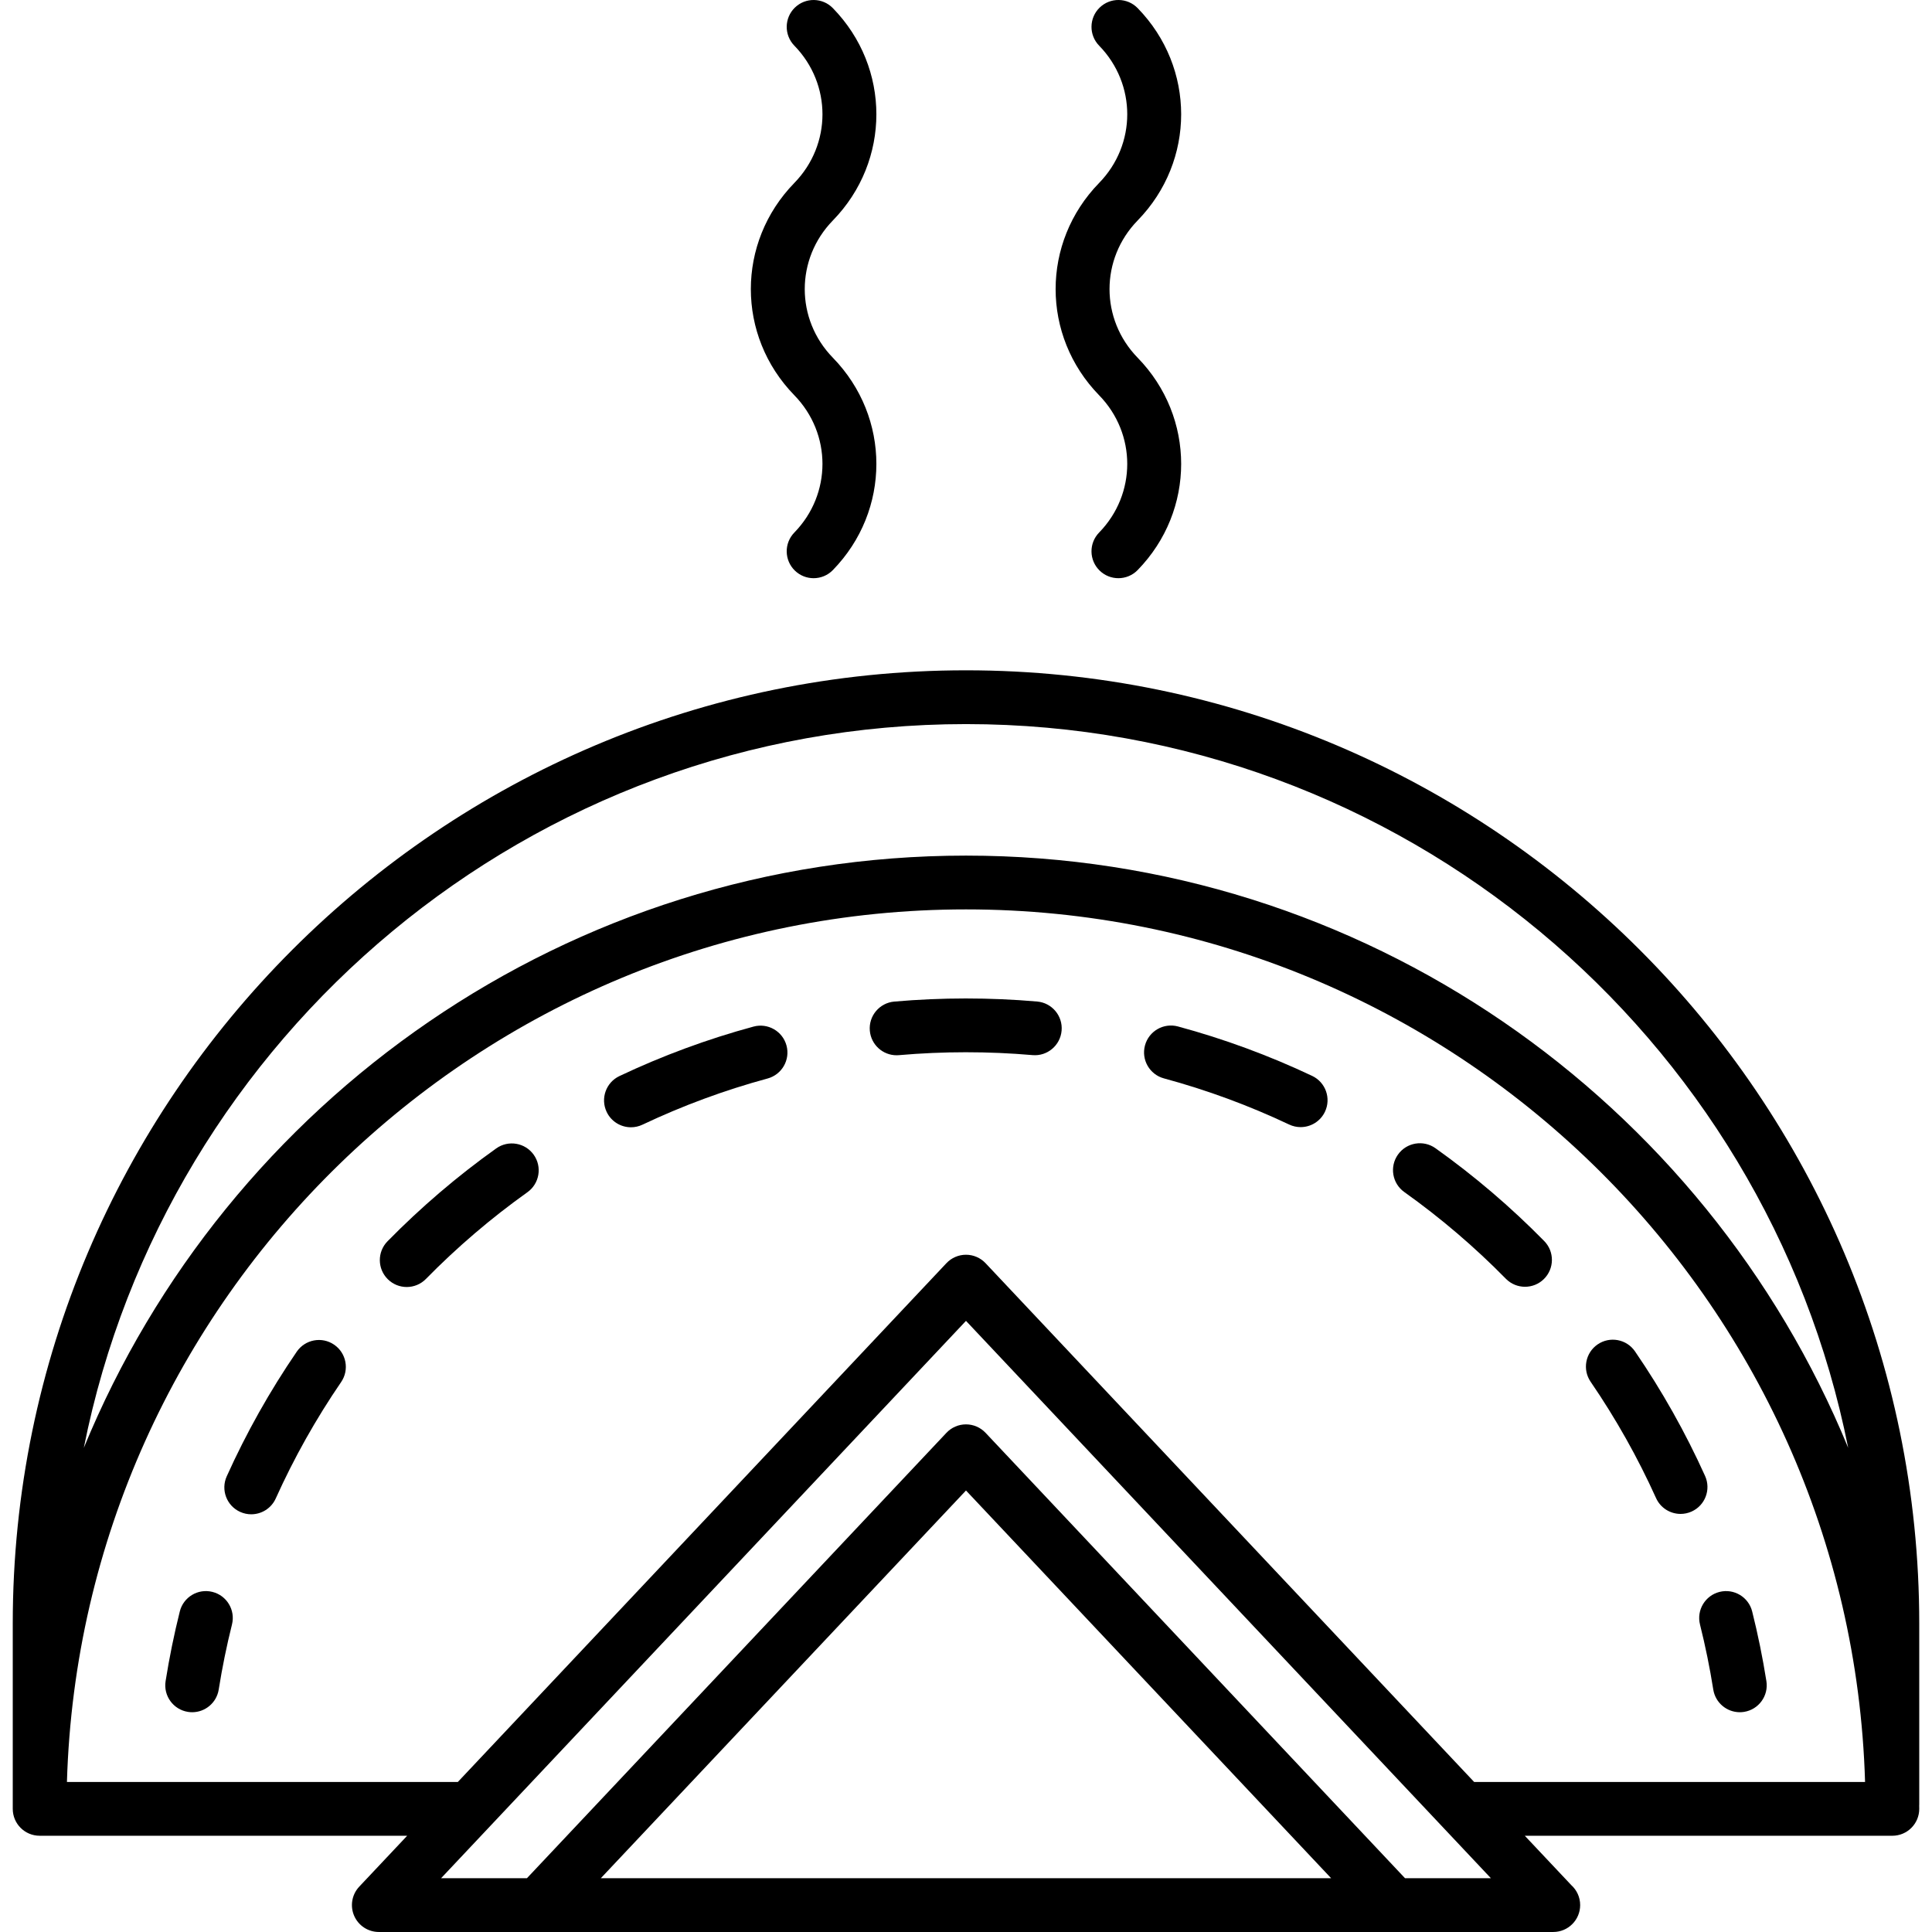 <?xml version="1.0" encoding="iso-8859-1"?>
<!-- Uploaded to: SVG Repo, www.svgrepo.com, Generator: SVG Repo Mixer Tools -->
<!DOCTYPE svg PUBLIC "-//W3C//DTD SVG 1.1//EN" "http://www.w3.org/Graphics/SVG/1.1/DTD/svg11.dtd">
<svg fill="#000000" height="800px" width="800px" version="1.1" id="Capa_1" xmlns="http://www.w3.org/2000/svg" xmlns:xlink="http://www.w3.org/1999/xlink" 
	 viewBox="0 0 323.268 323.268" xml:space="preserve">
<g>
	<path d="M35.543,266.361c-2.416-0.605-4.855,0.862-5.458,3.273c-0.957,3.823-1.756,7.744-2.376,11.655
		c-0.39,2.455,1.285,4.76,3.739,5.149c0.239,0.038,0.477,0.056,0.711,0.056c2.174,0,4.087-1.58,4.438-3.796
		c0.579-3.651,1.325-7.312,2.218-10.879C39.419,269.408,37.953,266.964,35.543,266.361z"/>
	<path d="M83.024,192.16c-6.482,4.62-12.6,9.846-18.182,15.534c-1.74,1.774-1.714,4.623,0.061,6.364
		c0.876,0.859,2.014,1.288,3.151,1.288c1.166,0,2.331-0.45,3.212-1.348c5.214-5.313,10.927-10.194,16.981-14.509
		c2.024-1.442,2.496-4.252,1.054-6.276C87.858,191.189,85.048,190.717,83.024,192.16z"/>
	<path d="M126.079,171.772c-7.686,2.082-15.233,4.868-22.434,8.279c-2.246,1.064-3.204,3.747-2.14,5.994
		c0.769,1.624,2.385,2.574,4.069,2.574c0.646,0,1.302-0.14,1.924-0.434c6.719-3.184,13.763-5.783,20.934-7.727
		c2.399-0.65,3.816-3.122,3.167-5.52C130.949,172.54,128.474,171.122,126.079,171.772z"/>
	<path d="M55.907,224.997c-2.048-1.405-4.851-0.879-6.255,1.172c-4.505,6.583-8.447,13.6-11.716,20.858
		c-1.021,2.266-0.012,4.93,2.254,5.951c0.601,0.27,1.229,0.398,1.846,0.398c1.716,0,3.355-0.987,4.105-2.653
		c3.052-6.775,6.732-13.326,10.938-19.472C58.484,229.201,57.959,226.4,55.907,224.997z"/>
	<path d="M266.151,231.205c4.207,6.14,7.889,12.687,10.944,19.458c0.751,1.665,2.39,2.65,4.104,2.65
		c0.618,0,1.247-0.128,1.848-0.399c2.266-1.022,3.273-3.687,2.251-5.952c-3.272-7.254-7.217-14.267-11.724-20.843
		c-1.404-2.05-4.205-2.574-6.255-1.169C265.269,226.354,264.745,229.155,266.151,231.205z"/>
	<path d="M240.191,192.126c-2.025-1.441-4.835-0.969-6.276,1.056c-1.441,2.025-0.969,4.834,1.056,6.275
		c6.057,4.313,11.773,9.192,16.988,14.503c0.882,0.897,2.046,1.347,3.211,1.347c1.139,0,2.277-0.429,3.153-1.289
		c1.773-1.741,1.799-4.59,0.058-6.364C252.795,201.967,246.675,196.743,240.191,192.126z"/>
	<path d="M173.539,167.579c-7.889-0.687-16.009-0.685-23.908,0.008c-2.475,0.217-4.307,2.4-4.089,4.876
		c0.205,2.342,2.17,4.107,4.478,4.107c0.132,0,0.265-0.006,0.398-0.018c7.378-0.646,14.97-0.65,22.34-0.008
		c2.472,0.222,4.658-1.616,4.874-4.092C177.848,169.977,176.015,167.795,173.539,167.579z"/>
	<path d="M219.555,180.023c-7.209-3.411-14.764-6.194-22.454-8.273c-2.402-0.646-4.87,0.771-5.519,3.17
		c-0.648,2.399,0.77,4.87,3.169,5.519c7.177,1.94,14.227,4.538,20.954,7.721c0.622,0.294,1.276,0.433,1.922,0.433
		c1.686,0,3.302-0.952,4.07-2.577C222.761,183.769,221.801,181.086,219.555,180.023z"/>
	<path d="M284.449,271.82c0.895,3.572,1.642,7.231,2.22,10.878c0.352,2.216,2.264,3.796,4.439,3.796
		c0.234,0,0.472-0.018,0.711-0.056c2.454-0.389,4.129-2.694,3.739-5.149c-0.619-3.907-1.419-7.828-2.378-11.655
		c-0.603-2.41-3.045-3.875-5.459-3.272C285.311,266.965,283.846,269.409,284.449,271.82z"/>
	<path d="M321.134,271.658c0-87.949-71.552-159.5-159.5-159.5c-87.948,0-159.5,71.551-159.5,159.5v30.999v0.001
		c0,0.002,0,0.003,0,0.005c0,2.485,2.015,4.5,4.5,4.5H68.13l-8.021,8.516c-1.23,1.307-1.566,3.221-0.854,4.87
		c0.712,1.648,2.335,2.716,4.131,2.716h26.687c0.013,0,0.025,0.003,0.037,0.003c0.011,0,0.023-0.003,0.034-0.003h142.858
		c0.011,0,0.023,0,0.034,0h26.842c0.008,0.001,0.016,0,0.02,0c2.485,0,4.5-2.015,4.5-4.5c0-1.325-0.571-2.516-1.482-3.339
		l-7.782-8.263h61.5c2.485,0,4.5-2.015,4.5-4.5c0-0.199-0.007-0.397-0.008-0.596c0.001-0.026,0.008-0.049,0.008-0.075V271.658z
		 M100.534,314.265l61.099-64.871l61.093,64.871H100.534z M235.089,314.265l-70.18-74.52c-0.851-0.903-2.036-1.415-3.276-1.415
		s-2.426,0.512-3.275,1.415l-70.187,74.52H73.806l87.826-93.254l87.826,93.254H235.089z M246.657,298.163l-81.749-86.801
		c-0.851-0.903-2.036-1.415-3.276-1.415c-1.24,0-2.426,0.512-3.276,1.415l-81.749,86.801H11.2c2.387-80.914,68.952-146,150.434-146
		c81.481,0,148.047,65.086,150.434,146H246.657z M161.634,143.163c-66.579,0-123.751,41.01-147.608,99.092
		c13.713-68.957,74.682-121.097,147.608-121.097c72.926,0,133.895,52.14,147.608,121.097
		C285.385,184.173,228.213,143.163,161.634,143.163z"/>
	<path d="M183.909,66.138c6.274,6.439,6.274,16.528,0,22.967c-1.734,1.78-1.698,4.629,0.082,6.363
		c0.875,0.853,2.008,1.277,3.141,1.277c1.171,0,2.341-0.455,3.223-1.359c9.707-9.961,9.707-25.568,0-35.53
		c-6.274-6.439-6.274-16.528,0-22.967c9.707-9.961,9.707-25.568,0-35.53c-1.735-1.781-4.584-1.815-6.363-0.082
		c-1.78,1.735-1.816,4.583-0.082,6.364c6.274,6.44,6.274,16.528,0,22.968C174.203,40.57,174.203,56.176,183.909,66.138z"/>
	<path d="M132.912,66.137c6.274,6.44,6.274,16.529,0,22.968c-1.734,1.78-1.698,4.629,0.082,6.364
		c0.875,0.852,2.008,1.277,3.141,1.277c1.171,0,2.341-0.455,3.223-1.359c9.706-9.961,9.706-25.568,0-35.53
		c-6.274-6.439-6.274-16.528,0-22.967c9.706-9.961,9.706-25.568,0-35.529c-1.734-1.781-4.584-1.816-6.363-0.083
		c-1.779,1.734-1.816,4.583-0.082,6.363c6.274,6.44,6.274,16.529,0,22.968C123.206,40.57,123.206,56.176,132.912,66.137z"/>
</g>
</svg>